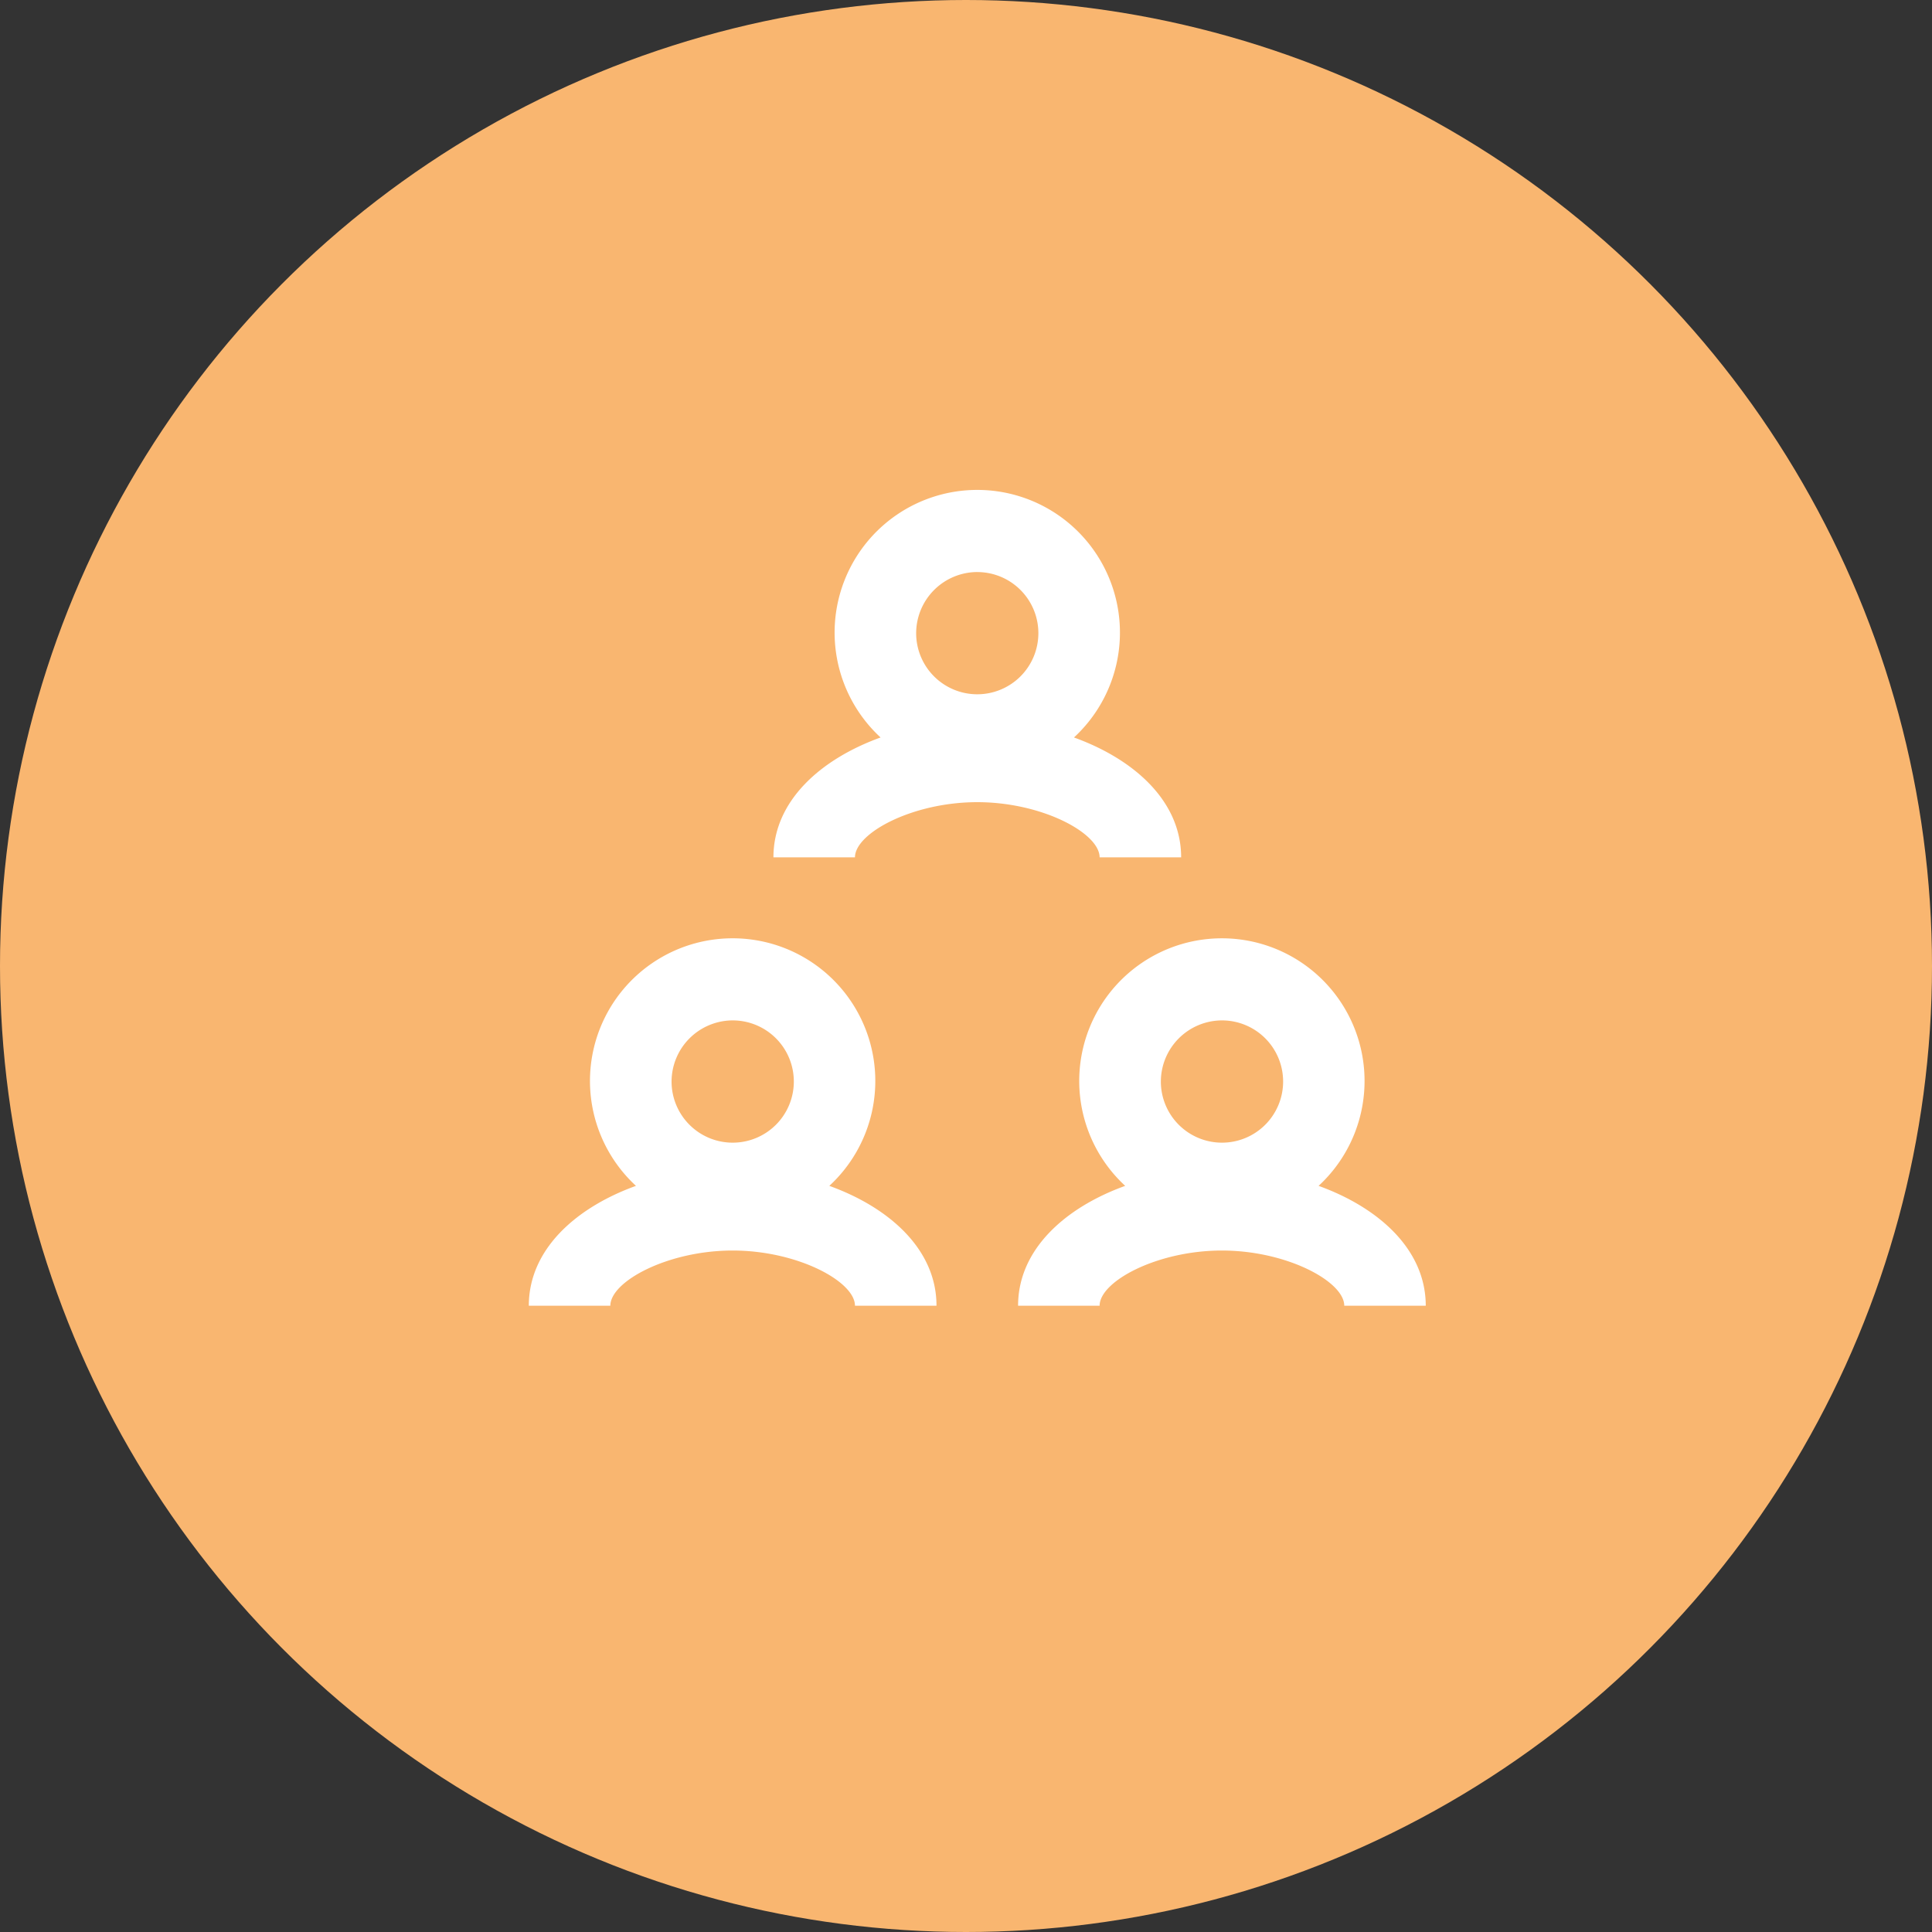 <svg xmlns="http://www.w3.org/2000/svg" xmlns:xlink="http://www.w3.org/1999/xlink" width="70" height="70" viewBox="0 0 70 70">
  <rect x="0" y="0" width="70" height="70" fill="#333333" stroke="none"/>
  <defs>
    <clipPath id="clip-Icon-rejoindre-travailler">
      <rect width="70" height="70"/>
    </clipPath>
  </defs>
  <g id="Icon-rejoindre-travailler" clip-path="url(#clip-Icon-rejoindre-travailler)">
    <circle id="Ellipse_195" data-name="Ellipse 195" cx="35" cy="35" r="35" fill="#f9b670"/>
    <g id="Groupe_7507" data-name="Groupe 7507" transform="translate(19.16 17.773)">
      <path id="Tracé_1242" data-name="Tracé 1242" d="M527.889,6020.912a5.169,5.169,0,1,0-7.007,0c-2.181.788-3.881,2.308-3.881,4.343h2.954c0-.884,2.086-2,4.431-2s4.433,1.121,4.433,2h2.953C531.771,6023.22,530.07,6021.7,527.889,6020.912Zm-3.5-5.995a2.215,2.215,0,1,1-2.215,2.219A2.221,2.221,0,0,1,524.385,6014.917Z" transform="translate(-499.274 -5995.719)" fill="#fff"/>
      <path id="Tracé_1243" data-name="Tracé 1243" d="M515.888,6020.912a5.169,5.169,0,1,0-7.006,0c-2.182.788-3.882,2.308-3.882,4.343h2.954c0-.884,2.086-2,4.432-2s4.431,1.121,4.431,2h2.954C519.772,6023.22,518.07,6021.7,515.888,6020.912Zm-3.5-5.995a2.215,2.215,0,1,1-2.216,2.219A2.221,2.221,0,0,1,512.386,6014.917Z" transform="translate(-505 -5995.719)" fill="#fff"/>
      <path id="Tracé_1244" data-name="Tracé 1244" d="M522.818,6014.255h2.954c0-2.036-1.7-3.555-3.883-4.344a5.169,5.169,0,1,0-7.007,0c-2.182.789-3.882,2.308-3.882,4.344h2.954c0-.879,2.086-2,4.431-2S522.818,6013.375,522.818,6014.255Zm-4.432-10.337a2.214,2.214,0,1,1-2.215,2.216A2.221,2.221,0,0,1,518.386,6003.917Z" transform="translate(-502.137 -6000.964)" fill="#fff"/>
    </g>
  </g>
</svg>
